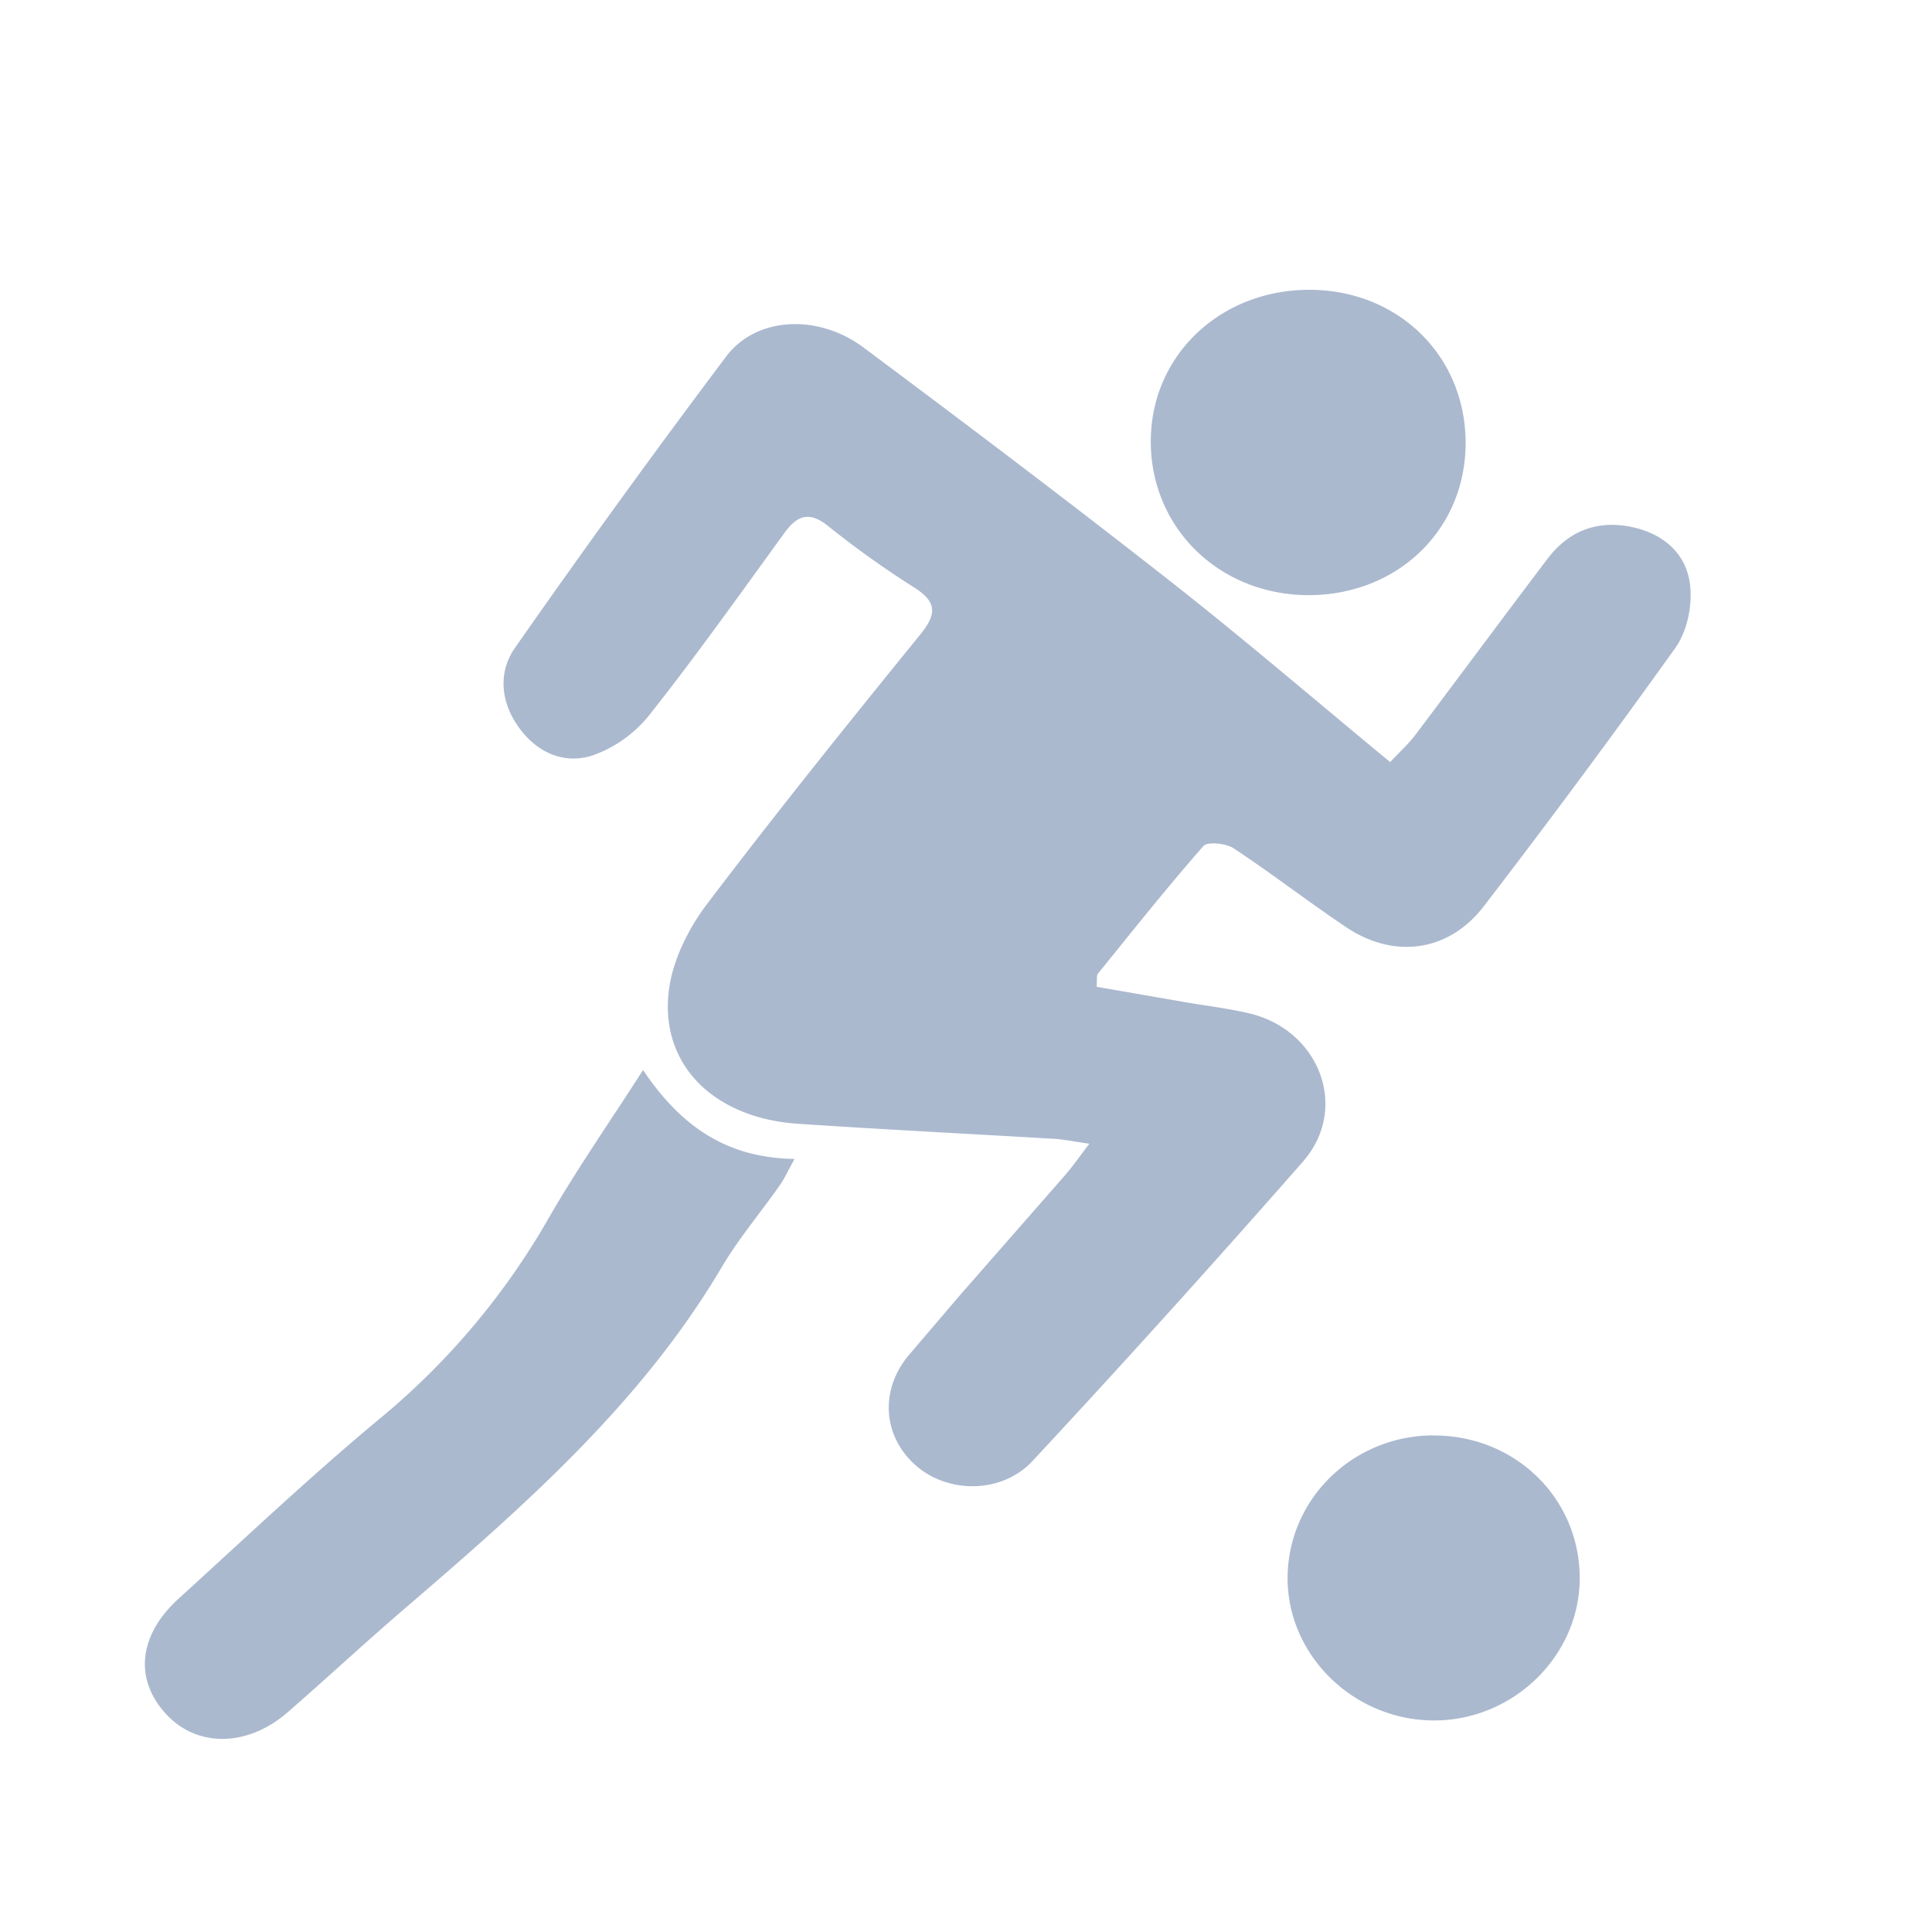 <?xml version="1.0" standalone="no"?><!DOCTYPE svg PUBLIC "-//W3C//DTD SVG 1.1//EN" "http://www.w3.org/Graphics/SVG/1.1/DTD/svg11.dtd"><svg t="1703829924509" class="icon" viewBox="0 0 1024 1024" version="1.1" xmlns="http://www.w3.org/2000/svg" p-id="3126" xmlns:xlink="http://www.w3.org/1999/xlink" width="200" height="200"><path d="M340.838 567.142c19.968 29.696 44.134 46.592 80.282 47.104-3.635 6.605-5.427 10.598-7.936 14.131-10.189 14.541-21.76 28.16-30.72 43.366-42.906 72.602-105.83 127.488-169.267 181.965-20.531 17.664-40.397 36.147-60.826 53.914-21.197 18.33-47.616 18.637-64 1.229-17.306-18.432-15.206-41.984 6.298-61.542 35.43-32.205 70.144-65.126 106.957-95.693a385.638 385.638 0 0 0 89.088-105.83c15.002-26.061 32.307-50.893 50.125-78.643z m418.15 193.69c43.52-0.512 78.08 32.768 78.285 75.264 0.205 41.626-35.533 76.288-78.08 75.776-42.189-0.512-76.902-34.816-76.749-75.622 0.205-41.472 34.15-74.957 76.544-75.469v0.051zM457.728 184.218c54.17 40.397 108.134 81.152 161.331 122.88 39.475 30.925 77.517 63.59 117.76 96.819 5.069-5.427 9.626-9.523 13.261-14.285 23.45-31.13 46.643-62.464 70.195-93.542 10.65-14.029 25.088-20.275 42.957-17.101 17.92 3.277 30.669 14.08 32.563 31.283 1.229 10.854-1.587 24.474-7.936 33.28a4921.702 4921.702 0 0 1-101.427 136.806c-18.483 24.115-47.462 28.16-72.96 11.059-20.224-13.568-39.424-28.467-59.75-41.882-3.942-2.56-13.824-3.584-15.872-1.126-19.354 22.016-37.53 44.954-55.962 67.686-0.819 1.126-0.307 3.226-0.666 6.912l45.926 7.987c11.52 1.997 23.091 3.379 34.509 5.99 37.478 8.55 53.76 50.125 29.03 78.592a7406.387 7406.387 0 0 1-143.36 158.72c-15.718 16.947-43.264 17.562-60.621 3.533-18.33-14.95-21.299-40.141-4.966-59.648l27.187-31.846 55.296-63.13c4.045-4.608 7.475-9.574 13.158-16.998-8.192-1.178-13.107-2.202-18.022-2.56-45.568-2.714-91.136-4.966-136.653-8.038-45.005-3.123-73.626-32-68.045-71.782 2.202-15.462 10.24-31.59 19.866-44.39 36.71-48.435 74.854-95.898 113.254-143.155 9.216-11.315 8.55-17.613-3.942-25.344a504.218 504.218 0 0 1-45.158-32.307c-9.984-7.885-16.23-5.325-22.886 3.789-23.552 32.41-46.746 65.126-71.68 96.614-7.782 9.728-18.125 17.101-29.85 21.299-15.616 5.12-30.106-1.741-39.578-15.206-9.37-13.312-10.752-28.928-1.69-41.83a5485.158 5485.158 0 0 1 111.974-154.47c15.974-21.094 48.64-22.579 72.704-4.659zM694.221 153.6c47.002 0.154 82.586 35.123 82.586 81.203 0 45.773-35.84 80.538-83.098 80.64-47.514 0-84.122-35.84-83.763-82.074 0.307-45.21 36.966-79.872 84.275-79.77z" fill="#ABB9CF" p-id="3127"></path></svg>